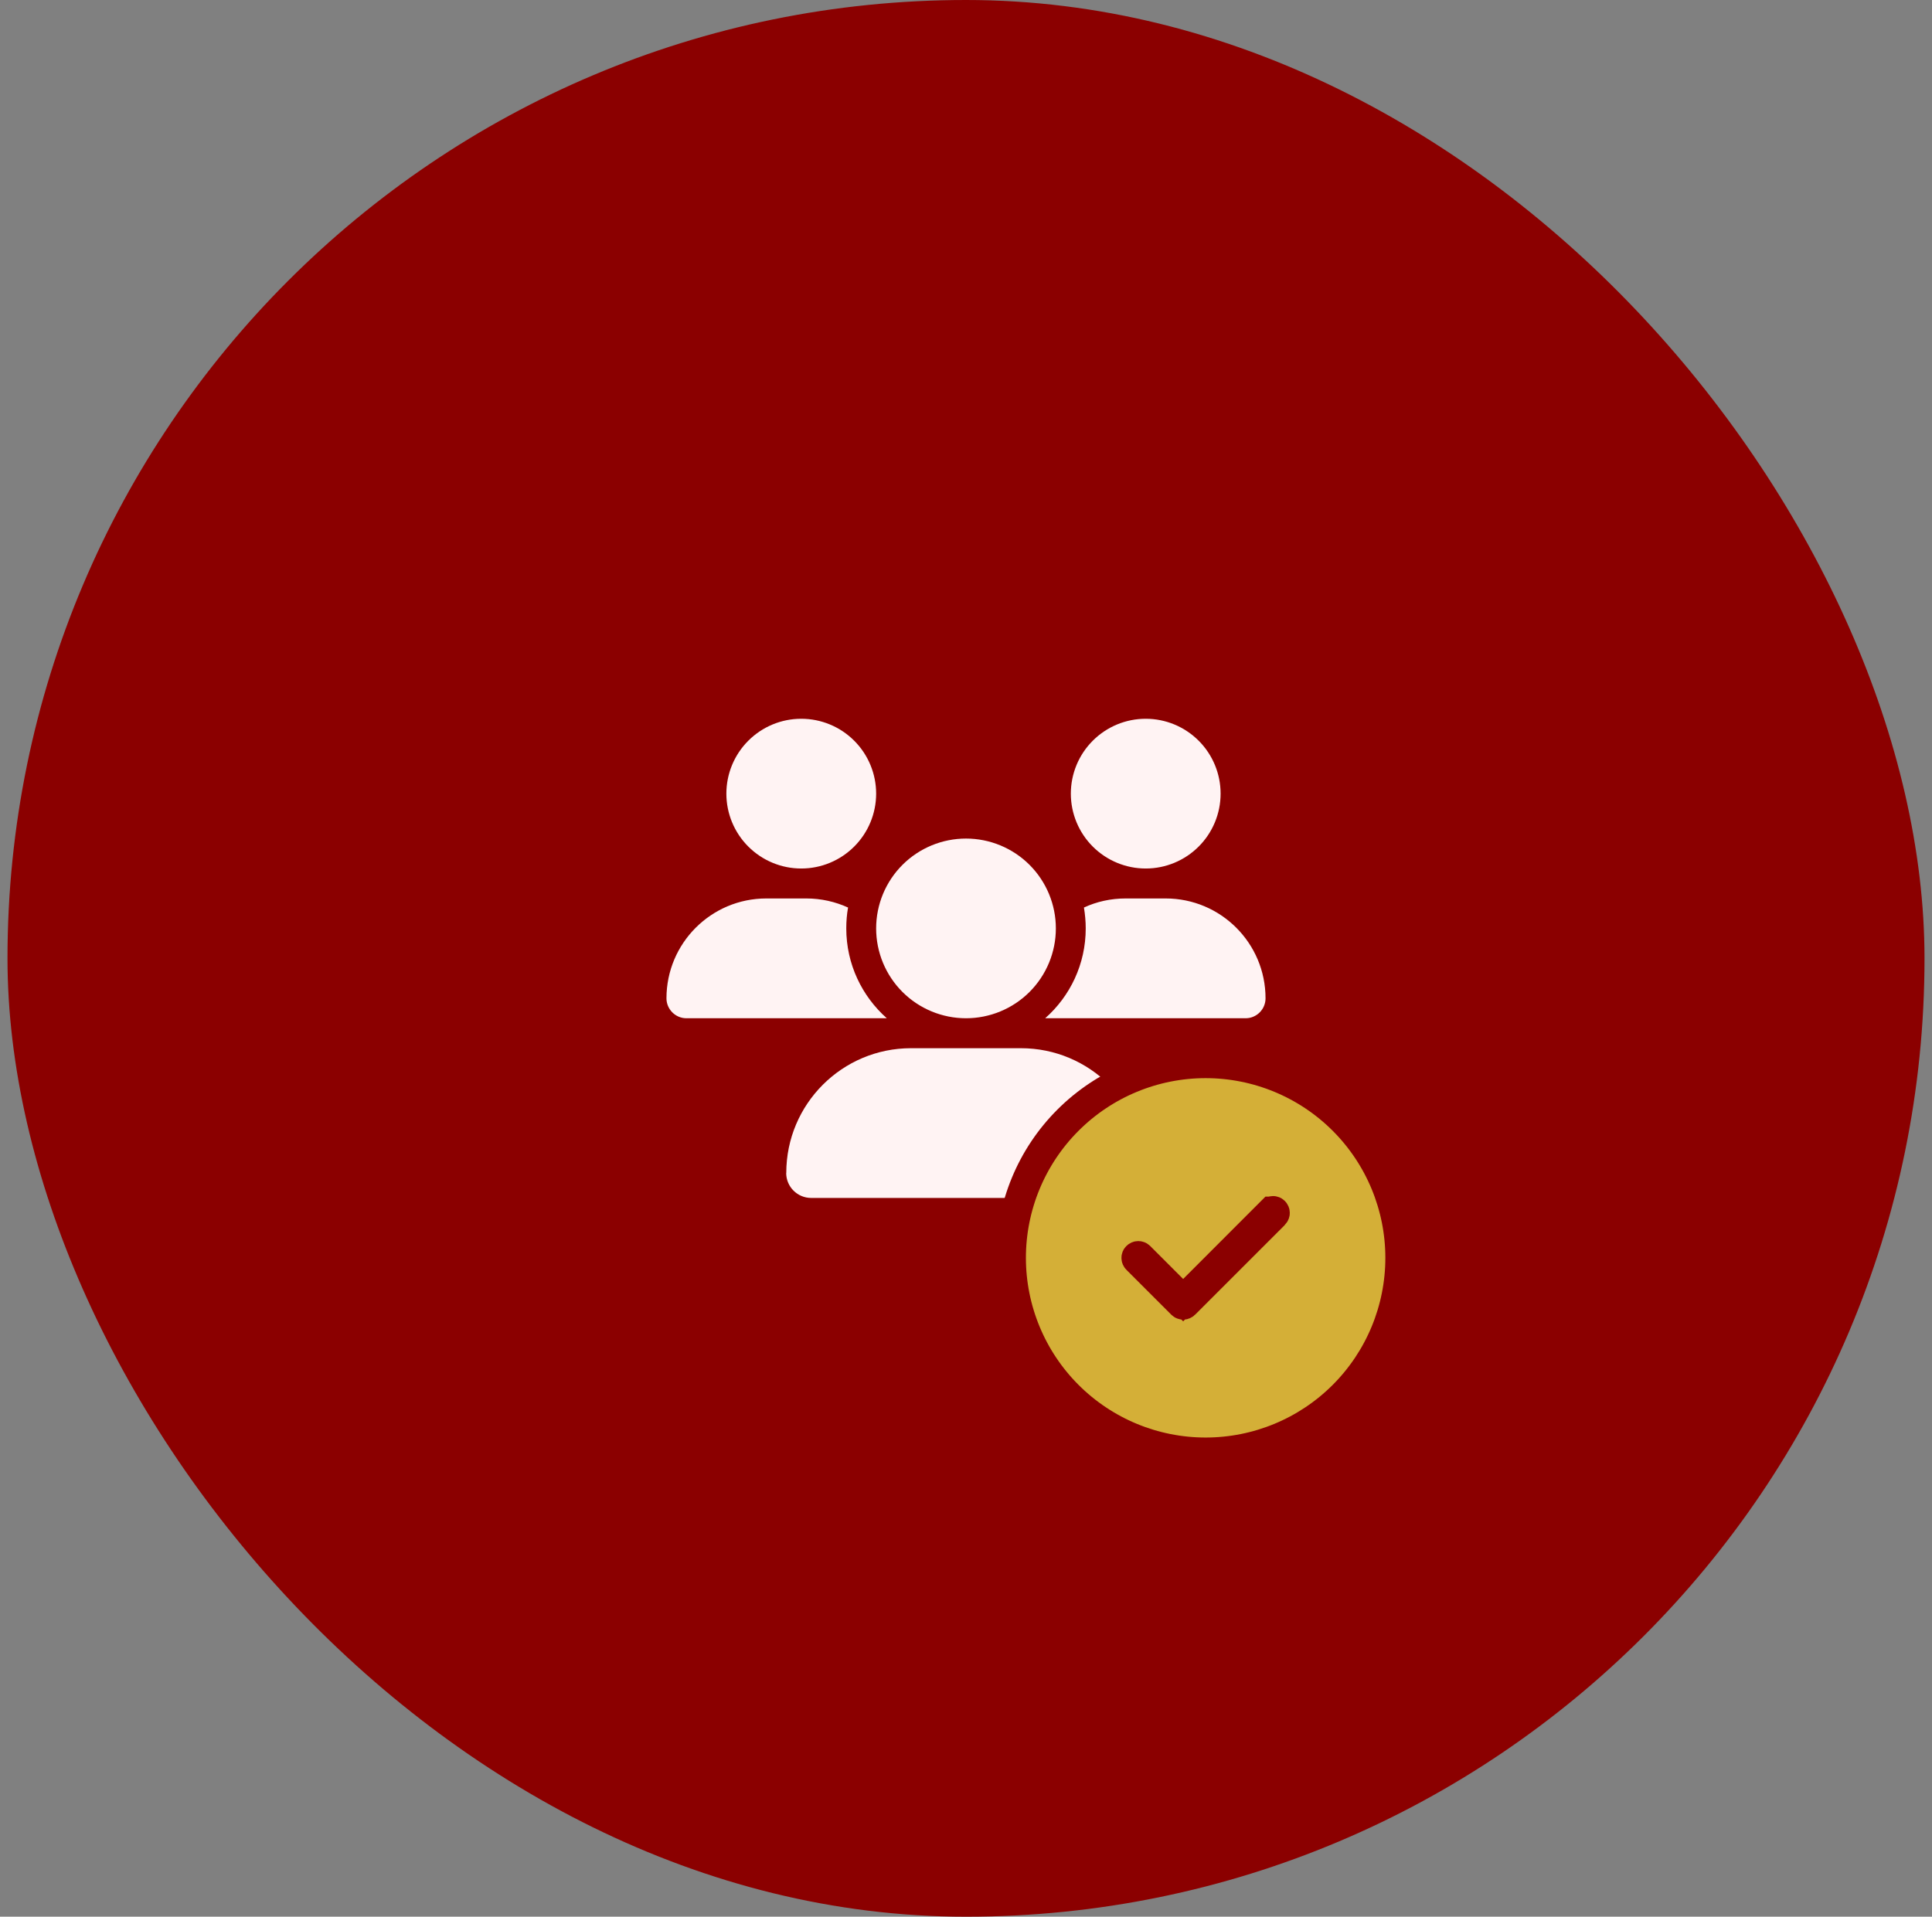 <svg xmlns="http://www.w3.org/2000/svg" width="129" height="128" viewBox="0 0 129 128" fill="none"><rect x="0" y="0" width="129" height="128" fill="#808080" stroke="none"/><rect x="0.5" width="128" height="128" rx="64" fill="#8B0000"></rect><path d="M53.5 48C54.826 48 56.098 48.527 57.035 49.465C57.973 50.402 58.5 51.674 58.5 53C58.5 54.326 57.973 55.598 57.035 56.535C56.098 57.473 54.826 58 53.5 58C52.174 58 50.902 57.473 49.965 56.535C49.027 55.598 48.5 54.326 48.5 53C48.5 51.674 49.027 50.402 49.965 49.465C50.902 48.527 52.174 48 53.5 48ZM76.5 48C77.826 48 79.098 48.527 80.035 49.465C80.973 50.402 81.5 51.674 81.5 53C81.5 54.326 80.973 55.598 80.035 56.535C79.098 57.473 77.826 58 76.5 58C75.174 58 73.902 57.473 72.965 56.535C72.027 55.598 71.5 54.326 71.5 53C71.5 51.674 72.027 50.402 72.965 49.465C73.902 48.527 75.174 48 76.5 48ZM44.5 66.669C44.5 62.987 47.487 60 51.169 60H53.837C54.831 60 55.775 60.219 56.625 60.606C56.544 61.056 56.506 61.525 56.506 62C56.506 64.388 57.556 66.531 59.212 68C59.2 68 59.188 68 59.169 68H45.831C45.1 68 44.5 67.4 44.5 66.669ZM69.831 68C69.819 68 69.806 68 69.787 68C71.45 66.531 72.494 64.388 72.494 62C72.494 61.525 72.45 61.062 72.375 60.606C73.225 60.212 74.169 60 75.162 60H77.831C81.513 60 84.5 62.987 84.5 66.669C84.5 67.406 83.9 68 83.169 68H69.838H69.831ZM58.5 62C58.5 60.409 59.132 58.883 60.257 57.757C61.383 56.632 62.909 56 64.5 56C66.091 56 67.617 56.632 68.743 57.757C69.868 58.883 70.5 60.409 70.5 62C70.5 63.591 69.868 65.117 68.743 66.243C67.617 67.368 66.091 68 64.5 68C62.909 68 61.383 67.368 60.257 66.243C59.132 65.117 58.5 63.591 58.5 62ZM52.5 78.331C52.5 73.731 56.231 70 60.831 70H68.162C72.769 70 76.5 73.731 76.5 78.331C76.5 79.25 75.756 80 74.831 80H54.163C53.244 80 52.494 79.256 52.494 78.331H52.5Z" fill="#FFF3F3"></path><path d="M84.383 81.797L79.09 87.09C79.038 87.142 78.961 87.136 78.919 87.094L78.919 87.094L78.915 87.09L75.915 84.09C75.863 84.038 75.868 83.961 75.911 83.919C75.969 83.861 76.048 83.873 76.086 83.911L76.09 83.915L78.293 86.118L79 86.826L79.707 86.118L84.91 80.91C84.91 80.91 84.91 80.91 84.911 80.91C84.963 80.858 85.039 80.864 85.081 80.906C85.139 80.964 85.127 81.044 85.089 81.081L84.374 81.788L84.383 81.797ZM80.5 97C83.948 97 87.254 95.63 89.692 93.192C92.13 90.754 93.5 87.448 93.5 84C93.5 80.552 92.13 77.246 89.692 74.808C87.254 72.37 83.948 71 80.5 71C77.052 71 73.746 72.37 71.308 74.808C68.87 77.246 67.5 80.552 67.5 84C67.5 87.448 68.87 90.754 71.308 93.192C73.746 95.63 77.052 97 80.5 97Z" fill="#D4AF37" stroke="#8B0000" stroke-width="2"></path></svg>